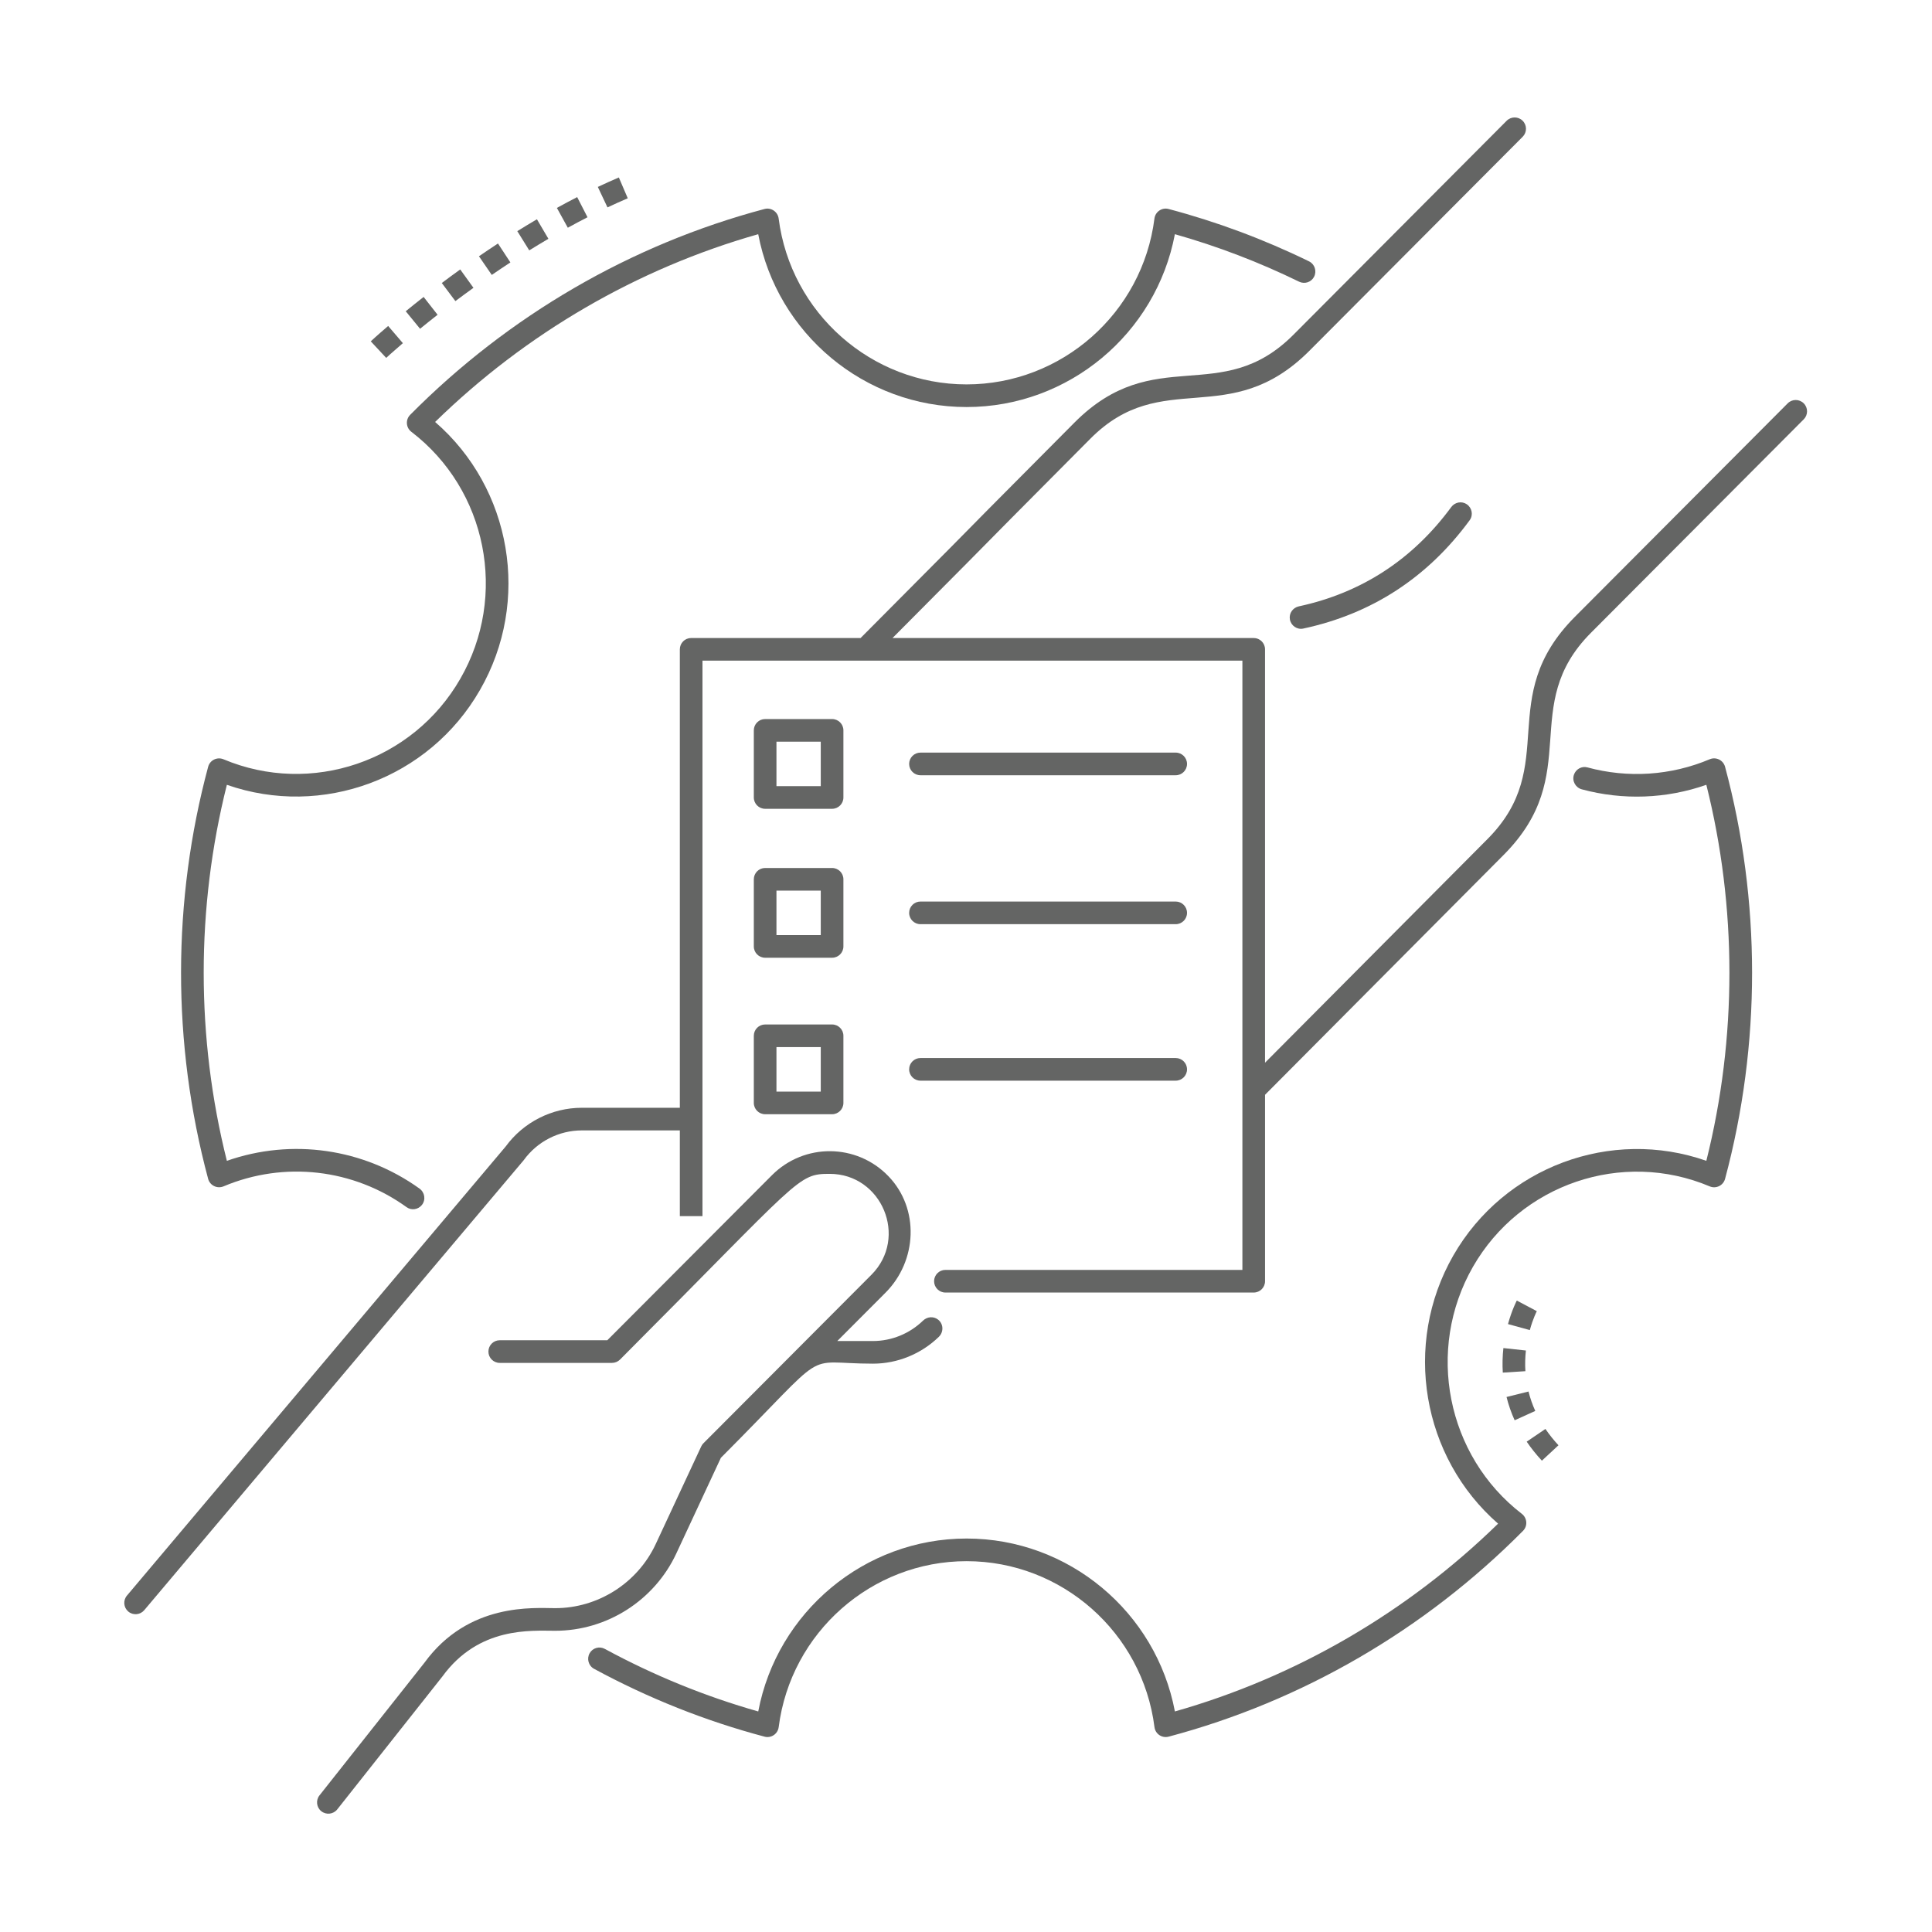 <?xml version="1.0" encoding="utf-8"?>
<!-- Generator: Adobe Illustrator 24.0.0, SVG Export Plug-In . SVG Version: 6.00 Build 0)  -->
<svg version="1.1" id="Icon_Set" xmlns="http://www.w3.org/2000/svg" xmlns:xlink="http://www.w3.org/1999/xlink" x="0px" y="0px"
	 viewBox="0 0 256 256" enable-background="new 0 0 256 256" xml:space="preserve">
<g>
	<path fill="#646564" d="M29.626,157.197c8.052-3.388,17.217-2.315,24.25,2.76c0.637,0.46,1.526,0.327,2.02-0.284l0.001-0.001
		c0.549-0.679,0.396-1.671-0.314-2.181c-7.41-5.324-16.92-6.691-25.522-3.675c-4.089-16.307-4.095-33.51,0-49.825
		c12.613,4.412,26.786-0.791,33.533-12.555c6.797-11.787,4.198-26.749-5.938-35.524c12.049-11.767,26.788-20.333,42.813-24.88
		c2.5,13.172,14.076,22.903,27.604,22.903c13.539,0,25.116-9.731,27.606-22.904c5.65,1.6,11.172,3.711,16.453,6.292
		c0.737,0.36,1.624,0.072,1.996-0.66l0,0c0.378-0.745,0.079-1.665-0.672-2.032c-5.958-2.913-12.212-5.245-18.613-6.94
		c-0.881-0.234-1.758,0.369-1.872,1.262c-1.586,12.532-12.29,21.981-24.897,21.981c-12.594,0-23.295-9.445-24.897-21.971
		c-0.115-0.901-0.997-1.505-1.875-1.271c-17.686,4.699-33.922,14.13-46.952,27.274c-0.637,0.643-0.564,1.698,0.154,2.248
		c10.035,7.671,12.825,21.739,6.488,32.727c-6.285,10.958-19.777,15.545-31.381,10.666c-0.844-0.352-1.796,0.122-2.03,0.994
		c-4.749,17.682-4.826,36.619,0,54.609C27.819,157.088,28.786,157.55,29.626,157.197z"/>
	<path fill="#646564" d="M226.544,100.606c-5.132,2.166-10.838,2.537-16.209,1.077c-0.755-0.205-1.536,0.237-1.783,0.98v0
		c-0.274,0.825,0.212,1.703,1.051,1.93c5.444,1.467,11.193,1.258,16.495-0.601c4.071,16.231,4.085,33.519,0,49.822
		c-12.607-4.425-26.778,0.778-33.536,12.562c-6.739,11.773-4.139,26.732,5.943,35.516c-12.059,11.769-26.804,20.336-42.825,24.884
		c-2.49-13.178-14.067-22.913-27.605-22.913c-13.528,0-25.104,9.736-27.604,22.914c-7.016-1.99-13.839-4.771-20.325-8.287
		c-0.721-0.391-1.619-0.14-2.02,0.576l0,0.001c-0.409,0.729-0.147,1.661,0.588,2.059c7.192,3.898,14.788,6.921,22.601,8.993
		c0.872,0.231,1.75-0.37,1.864-1.265c1.598-12.537,12.301-21.99,24.898-21.99c12.607,0,23.311,9.454,24.897,21.992
		c0.114,0.896,0.989,1.494,1.874,1.261c17.681-4.697,33.92-14.128,46.961-27.273c0.637-0.642,0.558-1.701-0.158-2.253
		c-9.977-7.684-12.764-21.75-6.483-32.723c6.293-10.974,19.783-15.56,31.379-10.666c0.839,0.357,1.798-0.12,2.032-0.993
		c4.78-17.821,4.768-36.855,0-54.609C228.342,100.724,227.382,100.25,226.544,100.606z"/>
	<path fill="#646564" d="M170.916,82.073l0,0.001c0.145,0.827,0.946,1.391,1.768,1.215c9.078-1.94,16.486-6.762,22.057-14.358
		c0.497-0.677,0.313-1.639-0.381-2.111l-0.001-0.001c-0.675-0.459-1.58-0.284-2.064,0.374c-5.111,6.947-11.892,11.364-20.191,13.152
		C171.307,80.517,170.775,81.27,170.916,82.073z"/>
	<path fill="#646564" d="M69.408,153.712c1.781-2.459,4.653-3.927,7.683-3.927h12.991v11.173v0.187h3v-0.187
		c0-16.024,0-59.343,0-73.418h71.542v80.729h-39.353c-0.828,0-1.5,0.672-1.5,1.5l0,0c0,0.828,0.672,1.5,1.5,1.5h40.853
		c0.828,0,1.5-0.672,1.5-1.5v-24.703l31.611-31.778c10.712-10.767,1.887-19.704,11.572-29.438l28.198-28.287
		c0.585-0.586,0.583-1.536-0.003-2.12l-0.002-0.002c-0.586-0.584-1.536-0.583-2.12,0.003L208.68,81.734
		c-10.717,10.772-1.853,19.669-11.573,29.439l-29.484,29.64V86.04c0-0.828-0.672-1.5-1.5-1.5h-47.857
		c21.023-21.13,4.028-4.107,26.223-26.421c9.536-9.586,18.398-0.997,29.016-11.642l28.258-28.356
		c0.584-0.586,0.583-1.536-0.004-2.12l-0.001-0.001c-0.586-0.584-1.536-0.583-2.12,0.004l-28.258,28.356
		c-9.632,9.655-18.396,0.966-29.019,11.644c-25.422,25.559-2.238,2.313-28.328,28.537H91.582c-0.828,0-1.5,0.672-1.5,1.5v60.745
		H77.091c-3.97,0-7.733,1.914-10.079,5.122L16.82,211.425c-0.534,0.633-0.453,1.579,0.18,2.112L17,213.538
		c0.633,0.534,1.579,0.453,2.112-0.18l50.226-59.56C69.363,153.771,69.386,153.742,69.408,153.712z"/>
	<path fill="#646564" d="M89.614,205.845l5.907-12.679c14.935-14.968,10.445-12.473,20.16-12.473c3.253,0,6.402-1.304,8.717-3.553
		c0.665-0.646,0.629-1.723-0.105-2.29l-0.001-0.001c-0.602-0.465-1.441-0.388-1.987,0.142c-1.759,1.71-4.152,2.702-6.624,2.702
		h-4.735l6.386-6.401c4.215-4.225,4.529-11.145,0.387-15.441c-4.214-4.371-11.157-4.417-15.428-0.135l-21.819,21.874H66.217
		c-0.828,0-1.499,0.671-1.499,1.499v0.002c0,0.828,0.671,1.499,1.499,1.499l14.878,0c0.399,0,0.786-0.164,1.068-0.446
		c24.053-24.113,23.464-24.602,27.777-24.602c6.916,0,10.445,8.445,5.523,13.378c-2.052,2.056-12.679,12.72-22.252,22.316
		c-0.124,0.124-0.223,0.267-0.297,0.426l-6.019,12.918c-2.408,5.169-7.641,8.509-13.331,8.509c-2.767,0-11.49-0.803-17.341,7.253
		l-13.888,17.554c-0.514,0.649-0.404,1.592,0.245,2.106L42.582,240c0.649,0.514,1.592,0.404,2.106-0.246l13.925-17.603
		c4.841-6.662,11.782-6.065,14.951-6.065C80.415,216.087,86.715,212.067,89.614,205.845z"/>
	<path fill="#646564" d="M155.787,99.725h-33.821c-0.828,0-1.5,0.672-1.5,1.5l0,0c0,0.828,0.672,1.5,1.5,1.5h33.821
		c0.828,0,1.5-0.672,1.5-1.5l0,0C157.287,100.396,156.616,99.725,155.787,99.725z"/>
	<path fill="#646564" d="M111.756,96.778c0-0.829-0.671-1.5-1.5-1.5h-8.871c-0.829,0-1.5,0.671-1.5,1.5v8.892
		c0,0.829,0.671,1.5,1.5,1.5h8.871c0.829,0,1.5-0.671,1.5-1.5V96.778z M108.756,104.17h-5.871v-5.892h5.871V104.17z"/>
	<path fill="#646564" d="M121.966,122.459h33.821c0.828,0,1.5-0.672,1.5-1.5l0,0c0-0.828-0.672-1.5-1.5-1.5h-33.821
		c-0.828,0-1.5,0.672-1.5,1.5l0,0C120.466,121.788,121.137,122.459,121.966,122.459z"/>
	<path fill="#646564" d="M111.756,116.513c0-0.829-0.671-1.5-1.5-1.5h-8.871c-0.829,0-1.5,0.671-1.5,1.5v8.893
		c0,0.829,0.671,1.5,1.5,1.5h8.871c0.829,0,1.5-0.671,1.5-1.5V116.513z M108.756,123.906h-5.871v-5.893h5.871V123.906z"/>
	<path fill="#646564" d="M121.966,143.194h33.821c0.828,0,1.5-0.672,1.5-1.5l0,0c0-0.828-0.672-1.5-1.5-1.5h-33.821
		c-0.828,0-1.5,0.672-1.5,1.5l0,0C120.466,142.523,121.137,143.194,121.966,143.194z"/>
	<path fill="#646564" d="M110.256,135.748h-8.871c-0.829,0-1.5,0.671-1.5,1.5v8.893c0,0.829,0.671,1.5,1.5,1.5h8.871
		c0.829,0,1.5-0.671,1.5-1.5v-8.893C111.756,136.419,111.085,135.748,110.256,135.748z M108.756,144.64h-5.871v-5.893h5.871V144.64z
		"/>
	<path fill="#646564" d="M199.128,181.877l2.994-0.186c-0.058-0.931-0.029-1.852,0.067-2.741l-2.982-0.324
		C199.092,179.684,199.06,180.776,199.128,181.877z"/>
	<path fill="#646564" d="M202.295,191.028c0.589,0.866,1.266,1.713,2.012,2.518l2.199-2.04c-0.644-0.694-1.225-1.422-1.729-2.164
		L202.295,191.028z"/>
	<path fill="#646564" d="M203.431,186.955c-0.377-0.831-0.678-1.696-0.896-2.571l-2.911,0.724c0.261,1.051,0.623,2.09,1.074,3.086
		L203.431,186.955z"/>
	<path fill="#646564" d="M203.635,173.736c-1.629-0.861-1.025-0.541-2.65-1.406c-0.026,0.049-0.649,1.23-1.169,3.117l2.893,0.797
		C203.133,174.701,203.63,173.745,203.635,173.736z"/>
	<path fill="#646564" d="M72.666,31.641l-1.521-2.586c-0.883,0.52-1.751,1.045-2.601,1.573l1.584,2.548
		C70.958,32.661,71.804,32.148,72.666,31.641z"/>
	<path fill="#646564" d="M77.848,28.787l-1.369-2.67c-0.908,0.466-1.806,0.944-2.69,1.432l1.449,2.627
		C76.096,29.703,76.966,29.238,77.848,28.787z"/>
	<path fill="#646564" d="M83.182,26.272L82,23.514c-0.936,0.401-1.865,0.821-2.786,1.255l1.281,2.713
		C81.383,27.063,82.279,26.659,83.182,26.272z"/>
	<path fill="#646564" d="M57.982,41.708l-1.85-2.362c-0.859,0.673-1.652,1.309-2.37,1.896l1.899,2.322
		C56.364,42.99,57.14,42.367,57.982,41.708z"/>
	<path fill="#646564" d="M67.629,34.773l-1.645-2.509c-0.864,0.566-1.705,1.132-2.521,1.693l1.7,2.472
		C65.961,35.88,66.784,35.327,67.629,34.773z"/>
	<path fill="#646564" d="M53.383,45.47l-1.951-2.278c-1.483,1.27-2.303,2.035-2.303,2.035l2.045,2.195
		C51.187,47.409,51.972,46.678,53.383,45.47z"/>
	<path fill="#646564" d="M62.735,38.138l-1.753-2.435c-0.851,0.612-1.667,1.213-2.443,1.797l1.802,2.398
		C61.102,39.327,61.901,38.738,62.735,38.138z"/>
</g>
</svg>
